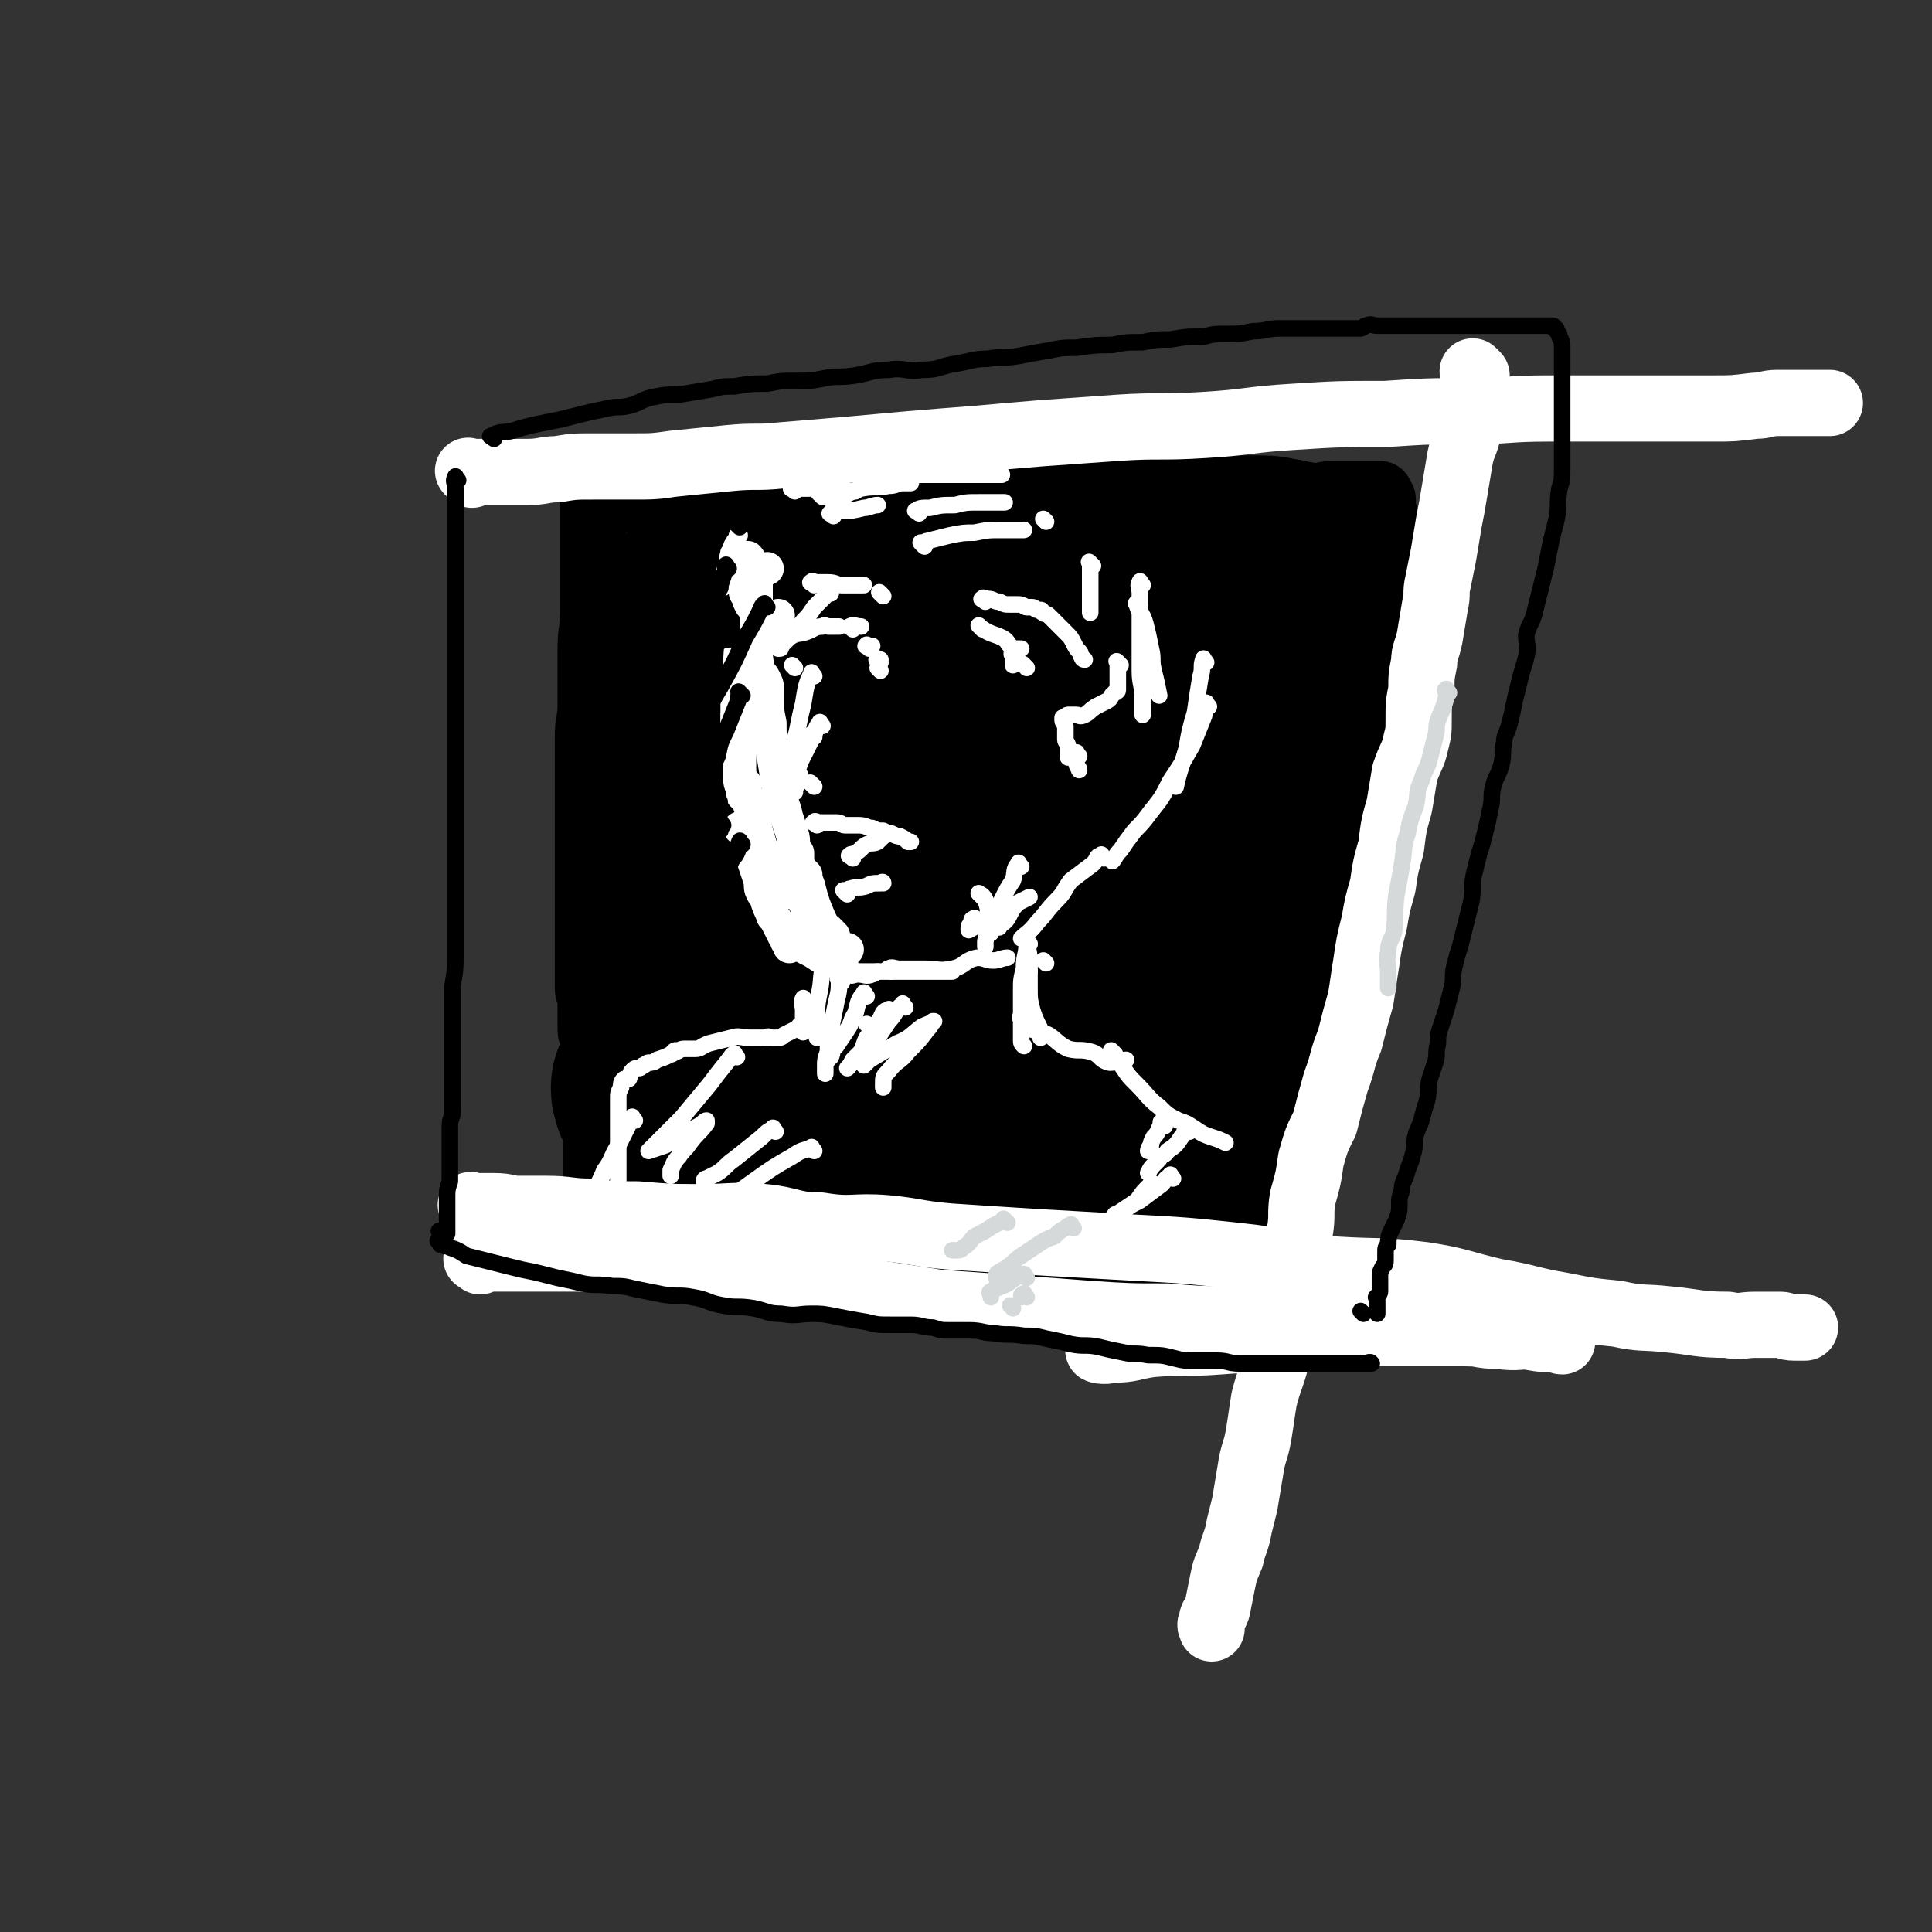 <svg viewBox='0 0 700 700' version='1.1' xmlns='http://www.w3.org/2000/svg' xmlns:xlink='http://www.w3.org/1999/xlink'><rect x="0" y="0" width="700" height="700" fill="#333333" stroke="none"/><g fill='none' stroke='rgb(0,0,0)' stroke-width='24' stroke-linecap='round' stroke-linejoin='round'><path d='M216,181c-1,-1 -1,-2 -1,-1 -1,0 0,1 0,2 0,20 0,20 0,40 0,6 -1,6 -1,13 0,4 0,4 0,8 0,6 0,6 0,13 0,5 -1,5 -1,11 0,3 0,3 0,6 0,5 0,5 0,9 0,3 0,3 0,7 0,3 0,3 0,7 0,3 0,3 0,7 0,3 0,3 0,6 0,4 0,4 0,8 0,2 0,2 0,5 0,2 0,2 0,4 0,3 0,3 0,5 0,2 0,2 0,4 0,2 0,2 0,4 0,2 0,2 0,3 0,2 0,2 0,4 0,2 0,2 0,5 0,2 0,2 0,4 0,1 0,2 0,3 0,2 1,2 1,4 0,3 0,3 0,6 0,2 0,2 0,5 0,2 1,2 1,4 0,4 0,4 0,8 0,2 0,2 0,4 0,3 0,3 0,5 0,2 0,2 0,4 0,2 0,2 0,4 0,2 1,2 1,4 0,2 0,2 0,4 0,2 0,2 0,4 0,2 0,2 0,4 0,3 0,3 0,5 0,2 0,2 0,5 0,2 0,2 0,4 0,2 0,2 0,5 0,2 0,2 0,3 0,1 0,1 0,2 0,2 0,2 0,3 0,0 0,0 0,1 0,0 0,0 0,0 '/><path d='M225,181c-1,-1 -1,-1 -1,-1 -1,-1 0,0 0,0 1,0 1,0 2,0 3,0 3,0 5,0 4,0 4,0 7,0 5,0 5,0 10,0 4,0 4,0 7,0 5,0 5,0 9,0 4,0 4,-1 9,-1 4,0 4,0 9,0 4,0 4,0 9,0 4,0 4,0 9,0 4,0 3,-1 7,-1 4,0 4,0 7,0 3,0 3,0 7,0 2,0 2,0 4,0 2,0 2,0 3,0 2,0 2,0 4,0 2,0 2,0 4,0 3,0 3,0 6,0 4,0 4,0 7,0 5,0 5,0 10,0 5,0 5,0 10,0 4,0 4,1 9,1 4,1 4,1 8,1 5,0 5,-1 9,0 5,1 5,1 10,2 3,1 3,1 6,1 4,1 4,1 7,1 3,0 3,0 7,0 2,0 2,0 4,0 3,0 3,0 5,0 2,0 2,0 5,0 3,0 3,-1 6,-1 4,-1 4,-1 7,-1 3,0 3,0 6,0 3,0 3,0 6,-1 3,0 3,-1 6,-1 3,0 3,0 6,0 3,0 3,-1 7,-1 2,0 2,0 4,0 3,0 3,0 6,0 0,0 0,0 1,0 1,0 1,0 2,0 1,0 1,0 2,0 1,0 1,0 1,0 1,0 1,0 1,0 0,0 0,1 0,1 0,1 1,0 1,1 0,2 0,2 0,3 0,2 1,2 1,4 1,2 0,2 0,5 0,3 0,3 0,7 0,5 -1,5 -1,9 0,4 0,4 0,7 0,5 -1,5 -1,11 -1,3 0,3 0,6 0,4 -1,4 -1,8 -1,5 0,5 -1,9 -1,5 -1,5 -2,10 -1,4 -1,4 -1,8 -1,4 -1,4 -1,8 0,4 -1,4 -1,8 -1,5 0,5 -1,10 -1,4 -1,4 -2,8 -1,4 -1,4 -2,8 -1,5 -1,5 -2,9 -1,5 -1,5 -2,10 -1,5 -2,5 -3,9 -1,5 0,5 -1,9 -1,4 -1,4 -2,7 -1,3 -1,3 -1,6 0,4 -1,4 -1,7 -1,3 -1,3 -1,6 -1,5 0,5 -1,9 -1,4 -1,4 -2,9 -1,4 -1,4 -2,9 -1,5 -1,5 -2,9 -1,5 -1,5 -1,9 -1,4 0,4 -1,8 -1,5 -1,5 -2,10 -1,4 -1,4 -1,8 0,4 0,4 -1,8 0,3 -1,3 -1,7 0,1 0,2 0,3 0,2 0,2 0,4 0,1 0,1 0,2 0,1 0,1 0,1 '/><path d='M229,445c-1,-1 -1,-1 -1,-1 -1,-1 0,0 0,0 0,0 0,0 0,0 1,0 1,0 1,0 2,0 2,1 3,1 3,1 3,1 6,2 4,1 4,0 8,1 7,1 7,1 13,2 7,1 7,1 14,2 8,1 8,1 16,2 8,1 8,1 16,1 6,0 6,0 12,0 7,0 7,0 13,0 6,0 6,1 12,1 6,0 6,0 11,0 7,0 7,0 13,0 6,0 6,0 12,0 6,0 6,0 12,0 5,0 5,1 10,1 5,1 5,1 9,1 5,1 5,1 9,1 4,0 4,0 9,0 4,0 4,0 8,1 4,1 4,2 8,2 3,1 3,0 6,0 4,1 4,1 8,2 3,1 3,2 6,2 2,1 2,0 3,0 1,0 1,1 2,1 1,0 1,0 1,0 '/></g>
<g fill='none' stroke='rgb(45,99,175)' stroke-width='24' stroke-linecap='round' stroke-linejoin='round'><path d='M369,224c-1,-1 -1,-1 -1,-1 -1,-1 0,0 0,0 -3,4 -4,4 -8,8 -8,7 -8,7 -15,14 -11,11 -11,11 -21,22 -11,12 -12,11 -22,23 -9,9 -9,9 -17,20 -5,7 -5,7 -10,15 -2,2 -2,3 -3,5 0,0 0,0 0,0 7,-2 8,-1 14,-5 12,-6 11,-7 22,-15 12,-9 12,-9 25,-17 13,-9 13,-9 26,-18 8,-6 8,-7 17,-13 6,-5 6,-5 13,-10 0,0 1,-1 1,-1 0,0 -1,1 -2,2 -7,6 -7,6 -13,12 -8,7 -8,7 -17,14 -11,9 -11,9 -22,18 -8,7 -8,7 -15,14 -4,4 -4,5 -7,8 -1,1 0,0 0,0 3,0 4,0 7,0 4,-1 4,-1 8,-2 6,-1 6,-1 11,-2 '/></g>
<g fill='none' stroke='rgb(45,99,175)' stroke-width='80' stroke-linecap='round' stroke-linejoin='round'><path d='M299,230c-1,-1 -1,-2 -1,-1 -3,5 -2,6 -5,12 -6,12 -6,12 -12,24 -6,9 -6,9 -11,18 -4,10 -4,10 -8,19 -2,5 -2,5 -3,10 -1,3 -2,4 -1,7 1,2 1,2 3,3 5,2 6,2 12,1 11,-2 11,-3 21,-7 13,-4 13,-5 25,-11 11,-6 12,-6 23,-12 10,-7 10,-8 20,-15 4,-3 5,-2 9,-5 0,0 1,-1 1,-1 -6,2 -7,2 -13,5 -6,4 -6,5 -12,8 -7,4 -8,4 -15,7 -4,2 -4,2 -9,4 -1,0 -2,0 -3,0 0,0 1,0 1,0 '/></g>
<g fill='none' stroke='rgb(0,0,0)' stroke-width='80' stroke-linecap='round' stroke-linejoin='round'><path d='M281,210c-1,-1 -1,-2 -1,-1 -1,0 0,1 0,2 0,5 -1,5 -1,9 0,6 0,6 0,11 1,6 0,6 1,11 1,6 1,6 3,11 2,4 2,5 4,9 2,3 3,2 5,4 2,2 2,2 3,2 1,1 1,1 2,1 0,0 0,0 0,0 0,-1 0,-1 -1,-1 -3,-2 -3,-2 -6,-3 -3,-2 -3,-2 -5,-4 -3,-3 -3,-3 -6,-6 -1,-1 -2,0 -3,-1 -2,-1 -1,-2 -2,-3 -1,-1 -1,0 -1,0 -1,0 -1,0 -1,0 -1,0 -1,0 -1,0 -1,0 -1,0 -1,0 0,0 -1,0 -1,0 -2,2 -2,2 -4,4 -3,4 -3,4 -4,8 -3,6 -4,6 -5,12 -2,7 -1,7 -2,14 -1,6 -2,6 -2,13 -1,9 0,9 0,18 0,6 -1,7 0,13 1,7 1,7 2,13 1,6 1,6 2,12 1,3 1,3 1,6 1,3 0,3 1,5 0,1 1,1 1,2 1,1 1,1 1,2 0,1 0,1 0,1 0,0 1,0 1,0 2,0 2,1 3,1 2,0 3,0 5,0 3,0 3,1 6,1 4,1 4,0 8,0 5,0 5,0 11,-1 7,-1 7,-1 14,-2 9,-2 9,-2 18,-4 10,-3 10,-4 20,-7 7,-2 7,-2 14,-4 7,-2 7,-3 14,-5 6,-2 6,-2 12,-3 3,-1 3,-1 7,-2 2,-1 2,-1 5,-2 0,-1 1,-1 1,-1 0,0 0,0 0,0 0,0 0,0 0,0 -3,2 -3,2 -6,4 -5,3 -5,4 -10,7 -6,4 -7,3 -13,8 -4,4 -3,5 -8,9 -3,3 -4,2 -8,5 0,1 1,1 1,1 0,0 0,0 0,0 3,-3 3,-3 6,-6 6,-7 6,-7 11,-14 5,-8 5,-8 10,-16 5,-11 6,-11 10,-22 3,-9 3,-9 4,-19 2,-10 1,-10 2,-20 1,-8 2,-8 2,-15 0,-6 -1,-7 0,-13 0,-4 0,-4 2,-8 2,-4 2,-4 4,-7 2,-3 3,-3 5,-5 2,-2 1,-2 3,-3 1,-1 1,0 2,0 1,0 1,0 2,1 2,2 2,2 3,5 2,6 1,6 1,13 1,6 0,6 0,12 0,8 -1,8 -1,15 -1,8 -1,8 -1,15 -1,7 -1,7 -1,15 0,7 -1,7 -1,14 0,7 0,7 0,13 0,6 0,6 0,12 0,5 0,5 0,9 0,2 0,2 0,3 0,0 0,0 0,0 1,-1 1,-1 1,-2 3,-6 3,-6 6,-11 4,-8 4,-8 8,-17 4,-8 3,-8 7,-16 3,-8 4,-8 7,-15 2,-5 2,-5 4,-10 2,-6 2,-6 3,-12 1,-5 1,-5 2,-9 1,-3 1,-3 1,-7 0,-1 0,-1 0,-3 0,-1 1,-1 1,-2 0,0 0,0 0,0 0,0 0,0 0,0 0,4 0,4 0,9 -1,7 0,7 -2,15 -2,8 -3,8 -6,16 -4,9 -3,9 -7,18 -5,10 -5,10 -10,19 -3,7 -3,7 -7,14 -5,9 -4,9 -9,17 -3,4 -3,4 -7,8 -2,3 -2,3 -5,5 0,1 0,1 -1,1 -1,0 -2,1 -2,0 -2,-3 -3,-4 -4,-8 -2,-8 -1,-8 -2,-16 -1,-10 0,-10 -1,-20 -1,-9 0,-9 -2,-19 -2,-8 -2,-8 -4,-17 -3,-7 -2,-8 -6,-15 -3,-5 -4,-5 -8,-9 -5,-6 -4,-7 -10,-12 -5,-5 -5,-4 -11,-7 -7,-3 -7,-4 -14,-6 -6,-2 -6,-2 -13,-3 -8,-2 -8,-2 -16,-4 -8,-2 -8,-1 -15,-3 -5,-1 -5,-2 -10,-3 -5,-1 -5,-1 -10,-2 -2,-1 -3,-1 -5,-2 -1,-1 -1,-1 -1,-2 0,-1 0,-1 0,-2 0,-1 0,-1 1,-1 4,-2 4,-2 7,-3 8,-2 8,-2 15,-2 9,-1 9,-1 17,0 12,1 12,2 23,4 10,1 10,0 20,1 9,1 9,2 18,2 10,1 10,0 21,0 8,0 8,0 17,-1 8,-1 8,-1 15,-3 5,-1 5,-1 11,-3 2,0 3,0 5,-1 2,-1 2,-1 2,-2 0,-1 0,-1 0,-1 -1,-1 -1,-1 -3,-2 -4,-1 -4,-1 -8,-2 -8,-1 -8,-1 -16,-1 -7,0 -7,0 -14,0 -12,0 -12,1 -23,1 -11,1 -11,1 -23,1 -9,1 -9,1 -18,1 -8,0 -8,0 -17,0 -6,0 -6,0 -12,0 -3,0 -3,0 -7,0 -2,0 -2,-1 -4,0 -1,0 -2,1 -2,2 0,2 0,3 2,4 3,3 4,3 8,4 6,2 6,2 13,2 7,0 7,0 15,0 9,0 9,0 18,-1 8,0 8,-1 17,-1 6,0 6,-1 11,0 3,0 4,1 6,2 1,1 0,1 0,2 -2,3 -2,4 -4,6 -5,5 -5,5 -11,9 -7,4 -7,4 -14,8 -9,4 -9,4 -17,8 -7,4 -7,4 -13,7 -7,4 -8,4 -14,9 -6,5 -6,5 -12,11 -5,6 -5,6 -10,13 -4,6 -4,7 -6,14 -3,6 -2,6 -4,13 -2,7 -3,7 -5,15 -1,5 0,6 0,11 0,7 0,7 0,14 0,4 0,4 0,8 0,3 -1,4 0,7 0,2 1,2 2,3 1,2 2,2 3,2 3,1 3,1 6,2 5,1 5,1 9,2 4,1 4,0 9,1 7,1 7,1 15,2 6,1 6,1 12,1 6,1 6,1 12,1 6,1 6,0 13,1 5,1 4,1 9,2 6,1 6,0 11,1 3,1 3,2 7,2 2,1 2,0 4,0 2,0 2,0 4,0 1,0 2,0 2,0 -3,0 -5,1 -9,0 -7,-1 -7,-2 -14,-3 -9,-2 -9,-2 -18,-4 -9,-2 -9,-2 -19,-4 -11,-2 -11,-2 -21,-3 -9,-1 -9,0 -18,0 -9,0 -9,0 -19,0 -6,0 -6,0 -12,0 -4,0 -4,0 -8,1 -3,1 -3,1 -6,2 -2,1 -2,1 -5,2 -1,1 -1,2 -2,2 -1,0 -2,0 -2,0 -1,0 0,1 0,2 0,0 1,0 1,0 1,1 1,2 2,3 3,2 4,2 7,4 4,1 4,1 8,2 5,2 5,3 10,4 5,2 5,2 9,3 6,2 6,1 11,3 6,1 6,1 11,1 5,1 5,1 10,1 5,1 5,1 11,2 5,1 5,1 10,2 6,2 6,2 12,2 6,1 6,0 13,0 4,0 4,0 9,1 6,1 6,2 12,2 5,1 5,-1 10,0 5,1 5,2 10,4 3,0 4,-1 7,0 3,1 3,1 6,2 2,1 2,2 3,2 2,1 2,0 3,0 1,0 1,0 2,0 1,0 1,0 2,0 2,0 2,0 3,0 2,0 2,0 3,-1 2,-1 2,-1 3,-2 2,-1 2,-1 3,-3 2,-3 3,-3 3,-6 2,-4 1,-4 1,-9 0,-6 1,-6 1,-13 0,-8 0,-8 0,-17 0,-10 0,-10 0,-20 0,-10 1,-11 0,-21 -1,-10 -1,-10 -2,-20 -1,-7 -1,-7 -2,-14 -1,-6 -1,-6 -2,-12 -1,-7 -2,-6 -2,-13 -1,-5 0,-6 0,-11 0,-7 0,-7 0,-14 0,-5 0,-5 0,-11 0,-5 0,-5 0,-10 0,-3 0,-3 0,-5 0,-2 0,-2 0,-4 0,-1 0,-2 -1,-2 -1,-1 -1,0 -2,0 -2,0 -2,-1 -4,-1 -5,-1 -5,-1 -10,-1 -5,-1 -5,-1 -11,-1 -8,0 -8,0 -17,0 -8,0 -8,0 -16,0 -9,0 -9,0 -18,0 -9,0 -9,0 -19,0 -6,0 -6,0 -12,0 -7,0 -7,0 -13,0 -4,0 -4,0 -9,0 -3,0 -3,0 -7,0 -3,0 -3,0 -7,0 -2,0 -2,0 -5,0 -3,0 -3,0 -6,0 -2,0 -2,0 -4,0 -2,0 -2,0 -4,0 -1,0 -1,0 -2,0 -1,0 -1,-1 -2,-1 -1,-1 -1,-1 -1,-1 0,-1 0,-1 0,-1 0,-1 0,-1 0,-1 1,-2 1,-2 2,-3 2,-1 2,0 3,-1 3,-2 3,-2 6,-3 5,-2 5,-2 10,-3 6,-1 7,-1 13,-1 8,-1 8,-1 16,-1 8,0 8,-1 16,-1 8,0 8,0 17,0 8,0 8,0 17,0 7,0 7,0 14,0 8,0 8,-1 17,-1 7,0 7,0 15,0 6,0 6,0 13,0 5,0 5,0 11,0 4,0 4,0 8,0 4,0 4,0 8,0 3,0 3,0 6,0 3,0 3,0 7,0 4,0 4,1 7,1 3,1 3,1 5,1 1,1 1,0 2,1 1,0 2,1 2,2 -1,1 -1,1 -2,3 -2,3 -2,3 -4,6 -2,4 -3,4 -6,8 -3,3 -3,4 -6,7 -3,5 -4,4 -7,8 -4,6 -4,6 -9,11 -4,6 -4,6 -9,11 -4,6 -4,6 -9,11 -4,5 -4,5 -9,10 -5,5 -5,5 -10,10 -5,4 -5,4 -10,8 -4,3 -4,3 -8,6 -4,2 -4,2 -8,4 -5,2 -5,2 -9,4 -4,1 -4,1 -8,1 -2,1 -3,1 -5,1 -2,0 -2,0 -4,0 0,0 0,0 0,0 -1,0 0,0 0,-1 0,-2 0,-2 0,-3 0,-2 1,-3 0,-3 -1,-1 -1,-1 -2,0 -4,2 -4,2 -7,4 -4,4 -4,4 -8,7 -4,2 -4,2 -7,4 -2,1 -2,2 -4,2 0,0 1,0 1,0 2,-1 2,-1 5,-2 6,-3 6,-2 12,-5 7,-3 7,-4 13,-7 5,-2 5,-2 10,-4 2,0 2,1 3,1 0,0 0,0 0,0 -2,2 -2,3 -5,5 -2,1 -2,1 -4,2 -1,1 -1,0 -1,0 -1,0 0,0 0,0 0,0 0,0 0,0 '/><path d='M306,335c-1,-1 -1,-1 -1,-1 -1,-1 0,0 0,0 0,1 0,1 0,2 1,1 1,1 2,1 3,1 3,0 6,0 3,0 3,0 6,0 2,0 2,0 4,0 2,0 2,0 3,0 1,0 1,0 1,0 0,0 0,1 0,1 0,0 0,0 0,0 '/></g>
<g fill='none' stroke='rgb(0,0,0)' stroke-width='12' stroke-linecap='round' stroke-linejoin='round'><path d='M265,249c-1,-1 -2,-2 -1,-1 0,2 1,3 1,7 1,4 1,5 1,9 1,5 1,5 1,10 0,5 0,5 0,9 0,4 1,3 1,7 0,1 0,1 0,2 0,0 0,0 0,0 '/><path d='M273,263c-1,-1 -1,-2 -1,-1 -1,1 0,2 0,5 0,3 1,3 1,6 0,4 0,4 0,8 0,2 0,2 1,5 0,2 0,2 1,4 0,1 1,1 2,2 '/><path d='M268,242c-1,-1 -1,-2 -1,-1 -1,1 0,2 0,4 1,5 1,5 2,10 1,5 1,5 1,10 1,6 1,8 2,13 '/></g>
<g fill='none' stroke='rgb(255,255,255)' stroke-width='12' stroke-linecap='round' stroke-linejoin='round'><path d='M266,242c-1,-1 -2,-2 -1,-1 0,1 1,2 1,5 1,4 0,4 1,8 1,5 1,5 1,11 1,4 0,4 0,9 0,4 0,4 0,8 0,3 1,2 1,5 0,0 0,1 0,1 0,-1 0,-1 0,-1 '/><path d='M269,301c-1,-1 -1,-1 -1,-1 '/><path d='M272,268c-1,-1 -1,-1 -1,-1 '/><path d='M273,306c-1,-1 -2,-2 -1,-1 0,2 0,3 1,7 1,3 1,3 2,6 1,3 0,3 1,5 1,2 1,1 2,2 0,0 0,0 0,0 0,0 0,0 0,0 0,0 0,0 0,0 0,1 0,1 0,2 1,3 1,2 2,5 1,1 1,1 2,3 1,2 1,2 2,4 1,1 1,1 1,2 1,1 1,1 1,2 0,0 0,0 0,0 0,-1 0,-1 0,-2 0,-2 0,-2 0,-4 0,0 0,0 0,0 0,-1 0,0 0,0 0,0 0,0 0,0 0,0 0,0 0,0 1,1 1,1 2,1 2,2 2,2 5,3 1,1 2,1 4,1 2,0 2,0 5,1 2,0 1,1 3,1 1,0 1,0 2,0 '/><path d='M290,322c-1,-1 -1,-2 -1,-1 -1,0 0,0 0,1 2,4 2,4 4,8 2,2 1,2 3,4 2,2 2,2 4,3 1,1 1,1 2,2 0,1 0,1 0,1 '/><path d='M292,317c-1,-1 -2,-2 -1,-1 0,1 1,2 2,5 1,4 1,4 2,7 2,5 2,5 4,9 2,3 1,3 3,6 1,3 2,3 3,5 '/><path d='M270,284c-1,-1 -2,-2 -1,-1 0,2 1,3 2,7 2,6 2,6 3,11 2,7 2,7 5,13 2,5 3,6 4,10 '/><path d='M268,274c-1,-1 -1,-1 -1,-1 -1,-1 0,0 0,0 0,-2 0,-2 0,-5 0,-1 0,-1 0,-2 0,-2 0,-2 0,-4 0,-2 0,-2 0,-3 0,-2 0,-2 0,-3 0,-1 0,-1 0,-2 0,-2 0,-2 0,-3 0,-1 0,-1 0,-2 0,-2 -1,-3 0,-5 1,-3 1,-3 3,-5 2,-3 3,-3 5,-5 2,-3 2,-3 3,-5 2,-2 2,-2 3,-4 1,-1 1,-1 1,-2 '/><path d='M275,223c-1,-1 -1,-1 -1,-1 -1,-1 0,0 0,0 0,0 0,0 0,0 0,0 0,-1 0,-1 -1,-1 -1,-1 -2,-2 -1,-2 -1,-2 -1,-4 -1,0 -1,0 -1,-1 0,-1 0,-2 0,-3 0,-1 0,-1 1,-2 1,-1 1,-1 2,-1 2,-1 2,0 3,-1 1,0 1,-1 2,-1 '/><path d='M268,203c-1,-1 -2,-1 -1,-1 0,-1 1,0 2,0 1,0 1,0 2,0 0,0 0,0 0,0 0,0 0,0 0,0 1,1 0,1 1,2 0,1 1,0 1,1 1,1 0,1 0,2 0,1 1,1 1,2 0,2 0,2 0,4 0,3 0,3 0,5 0,4 0,4 0,8 0,4 0,4 0,8 0,4 0,5 1,9 1,2 1,1 2,3 1,2 1,2 1,3 0,2 0,2 0,4 0,4 0,4 1,9 0,5 0,5 1,11 1,6 1,6 2,13 1,5 2,5 3,10 1,3 1,3 2,6 1,3 0,4 1,6 0,1 1,1 1,1 0,0 0,0 0,0 0,2 0,2 0,4 0,3 0,3 0,6 0,2 0,2 0,4 '/></g>
<g fill='none' stroke='rgb(255,255,255)' stroke-width='6' stroke-linecap='round' stroke-linejoin='round'><path d='M277,320c-1,-1 -2,-2 -1,-1 0,1 1,2 2,4 2,4 1,4 2,8 1,3 1,3 3,6 2,4 2,4 5,7 3,3 3,2 6,4 3,2 3,2 7,3 3,1 3,2 6,2 2,1 2,0 4,0 2,0 3,1 5,0 1,0 1,-1 2,-1 '/><path d='M305,352c-1,-1 -1,-1 -1,-1 -1,-1 0,0 0,0 1,0 1,0 2,0 3,0 3,1 6,1 5,0 5,0 9,0 4,0 4,0 9,0 3,0 3,0 7,0 4,0 5,0 8,0 '/><path d='M323,352c-1,-1 -2,-1 -1,-1 1,-1 2,0 4,0 4,0 4,0 9,0 5,0 5,1 10,0 5,-1 4,-3 9,-4 3,0 3,1 6,1 2,0 3,-1 5,-1 '/><path d='M359,338c-1,-1 -2,-1 -1,-1 1,-1 3,-1 4,-1 '/><path d='M370,314c-1,-1 -1,-2 -1,-1 -2,2 -1,3 -2,6 -2,3 -2,3 -4,7 -2,4 -2,4 -3,8 -2,3 -2,3 -3,7 0,1 0,1 0,2 '/><path d='M354,334c-1,-1 -1,-2 -1,-1 -1,0 -1,0 -1,1 0,1 -1,1 -1,2 0,0 0,1 0,1 2,-1 3,-2 5,-3 4,-2 4,-1 7,-3 3,-2 3,-2 6,-4 2,-1 2,-1 4,-2 0,0 0,0 0,0 -2,1 -2,1 -4,2 -2,2 -2,2 -3,4 -1,2 -1,2 -2,3 -1,1 -1,0 -1,0 '/><path d='M301,215c-1,-1 -1,-1 -1,-1 -1,-1 0,0 0,0 0,0 0,0 0,0 0,1 0,1 -1,2 -2,2 -2,2 -4,4 -2,3 -2,3 -4,5 -2,3 -3,2 -5,5 -2,2 -1,2 -3,4 0,1 -1,1 -1,1 0,0 0,0 0,0 1,0 1,0 1,-1 2,-2 2,-2 3,-3 3,-2 3,-1 6,-2 3,-1 3,-2 6,-2 1,-1 1,0 2,0 1,0 1,0 2,0 1,0 1,0 2,0 '/><path d='M295,212c-1,-1 -2,-1 -1,-1 0,-1 1,0 2,0 2,0 2,0 4,0 3,0 3,1 5,1 3,0 3,0 5,0 2,0 2,0 3,0 '/><path d='M320,216c-1,-1 -1,-1 -1,-1 -1,-1 0,0 0,0 '/><path d='M315,235c-1,-1 -2,-1 -1,-1 0,-1 0,0 1,0 1,0 1,0 1,0 '/><path d='M319,240c-1,-1 -2,-1 -1,-1 0,-1 0,0 1,0 '/><path d='M319,243c-1,-1 -1,-1 -1,-1 '/><path d='M309,228c-1,-1 -2,-1 -1,-1 1,-1 2,0 4,0 '/><path d='M357,218c-1,-1 -2,-1 -1,-1 0,-1 1,0 2,0 2,0 2,1 4,1 2,1 2,1 4,1 2,0 2,0 3,0 2,0 2,1 3,1 1,0 1,0 2,0 1,0 1,1 2,1 1,0 1,0 1,0 1,0 0,1 1,1 1,1 1,0 2,1 2,2 2,2 3,3 2,2 2,2 3,3 2,2 2,2 3,4 1,2 1,2 2,3 1,1 0,1 1,2 0,1 1,1 1,1 '/><path d='M356,228c-1,-1 -2,-2 -1,-1 0,0 1,1 3,2 2,1 3,1 5,2 2,1 2,2 3,3 1,1 1,1 2,1 1,0 1,0 2,0 '/><path d='M372,242c-1,-1 -1,-1 -1,-1 -1,-1 0,0 0,0 '/><path d='M368,238c-1,-1 -1,-1 -1,-1 -1,-1 0,0 0,0 0,0 0,0 0,0 0,0 0,-1 0,0 -1,0 0,0 0,1 0,1 0,1 0,2 0,1 0,1 0,1 '/><path d='M296,299c-1,-1 -2,-1 -1,-1 0,-1 1,0 2,0 0,0 0,0 1,0 2,0 2,0 5,0 2,0 2,1 3,1 1,0 1,0 1,0 2,0 2,0 4,0 3,0 3,1 5,1 2,1 2,1 4,1 2,1 2,1 3,1 2,1 2,1 3,1 2,1 2,1 3,2 1,0 1,0 1,0 '/><path d='M320,303c-1,-1 -1,-1 -1,-1 '/><path d='M295,245c-1,-1 -1,-2 -1,-1 -2,4 -2,5 -3,11 -1,4 -1,4 -2,9 -1,5 -2,5 -3,10 -2,5 -2,6 -3,10 '/><path d='M298,263c-1,-1 -1,-2 -1,-1 -2,2 -1,3 -3,6 -2,4 -2,4 -4,8 -1,3 -1,3 -2,7 -1,1 -1,1 -1,2 0,1 0,1 0,2 '/><path d='M290,281c-1,-1 -1,-2 -1,-1 -1,1 0,2 0,4 0,1 -1,0 -1,1 0,1 0,1 0,2 '/><path d='M262,213c-1,-1 -2,-1 -1,-1 0,-2 1,-2 1,-3 1,-2 0,-2 1,-4 1,-2 1,-2 1,-5 1,-1 1,-1 1,-2 0,-1 1,-1 1,-2 1,-1 1,-2 1,-2 1,-1 1,0 1,0 '/><path d='M276,171c-1,-1 -2,-1 -1,-1 1,-1 2,0 4,0 2,0 2,0 3,0 1,0 2,0 2,0 '/><path d='M288,178c-1,-1 -2,-1 -1,-1 0,-1 0,0 1,0 2,0 2,0 5,0 2,0 2,-1 4,-1 3,0 4,0 6,0 '/><path d='M298,180c-1,-1 -1,-1 -1,-1 -1,-1 0,0 0,0 1,0 1,0 2,0 2,0 2,-1 4,-1 2,0 2,0 4,0 1,0 1,0 2,0 1,0 1,0 1,0 '/><path d='M302,187c-1,-1 -2,-1 -1,-1 1,-1 2,-1 5,-1 3,0 3,0 7,-1 2,0 3,-1 5,-1 '/><path d='M301,181c-1,-1 -2,-1 -1,-1 1,-1 2,0 4,0 4,-1 4,-2 8,-3 5,-1 5,0 10,-1 3,0 3,-1 5,-1 2,0 3,0 3,0 0,0 -1,0 -1,0 '/><path d='M317,175c-1,-1 -2,-1 -1,-1 2,-1 3,-1 6,-1 6,0 6,-1 12,-1 7,0 7,0 14,0 8,0 9,0 15,0 '/><path d='M333,186c-1,-1 -2,-1 -1,-1 1,-1 2,-1 5,-1 4,-1 4,-1 9,-1 4,-1 4,-1 9,-1 4,0 5,0 9,0 '/><path d='M335,198c-1,-1 -1,-1 -1,-1 -1,-1 0,0 0,0 1,0 1,-1 2,-1 4,-1 4,-1 8,-2 5,-1 5,-1 9,-1 5,-1 5,-1 10,-1 4,0 4,0 7,0 1,0 1,0 1,0 '/><path d='M379,189c-1,-1 -1,-1 -1,-1 '/><path d='M356,325c-1,-1 -2,-2 -1,-1 0,0 1,0 2,2 1,3 1,3 1,6 1,1 1,2 1,3 0,2 0,2 0,3 '/><path d='M396,205c-1,-1 -1,-1 -1,-1 -1,-1 0,0 0,0 0,0 0,0 0,0 0,1 0,1 0,2 0,3 0,3 0,6 0,2 0,2 0,5 0,3 0,3 0,5 '/><path d='M406,241c-1,-1 -1,-1 -1,-1 -1,-1 0,0 0,0 0,1 0,2 0,3 0,3 0,3 0,5 0,1 0,1 0,2 0,0 0,0 0,0 0,1 -1,0 -1,1 -2,1 -1,2 -3,3 -2,1 -2,1 -4,2 -3,2 -2,2 -4,3 -2,1 -2,0 -3,0 -2,0 -2,0 -3,0 -1,0 0,1 -1,1 0,0 -1,0 -1,0 0,0 0,1 0,1 0,1 1,1 1,2 0,2 0,2 0,5 0,1 1,1 1,3 0,2 0,2 0,3 0,0 0,1 0,0 0,0 0,0 0,0 '/><path d='M391,274c-1,-1 -1,-2 -1,-1 -1,0 0,1 0,3 0,2 1,2 1,3 0,0 0,0 0,0 '/><path d='M414,212c-1,-1 -1,-2 -1,-1 -1,1 0,2 0,4 0,4 0,4 0,9 0,3 0,3 0,7 0,6 0,6 0,12 0,5 1,5 1,10 0,3 0,4 0,6 '/><path d='M413,220c-1,-1 -2,-2 -1,-1 0,2 2,3 3,7 1,4 1,4 2,9 1,4 0,4 1,8 1,4 1,4 2,9 0,0 0,0 0,0 '/><path d='M437,240c-1,-1 -1,-2 -1,-1 -1,2 0,3 -1,6 -1,6 -1,6 -2,13 -2,7 -2,7 -3,13 -2,7 -3,9 -4,14 '/><path d='M438,256c-1,-1 -1,-2 -1,-1 -1,1 0,3 -1,5 -2,5 -2,5 -4,10 -4,7 -4,7 -8,13 -3,6 -3,6 -7,11 -3,4 -3,4 -6,7 -3,4 -3,4 -5,7 -2,2 -2,3 -3,4 '/><path d='M400,311c-1,-1 -1,-2 -1,-1 -2,0 -1,1 -3,3 -4,3 -4,3 -8,6 -3,4 -2,4 -5,7 -4,4 -4,5 -7,8 -3,4 -4,4 -6,6 '/><path d='M379,349c-1,-1 -1,-1 -1,-1 '/><path d='M373,342c-1,-1 -1,-2 -1,-1 -1,0 0,0 0,1 0,4 -1,4 -1,9 -1,4 -1,4 -1,8 0,5 0,5 0,9 0,4 0,4 0,8 0,0 0,0 0,1 0,1 0,1 1,2 0,0 0,0 0,0 '/><path d='M373,342c-1,-1 -1,-2 -1,-1 -1,0 0,0 0,1 1,4 1,4 1,8 0,4 0,4 0,8 0,4 0,4 1,8 1,3 1,3 2,5 1,2 1,2 1,3 0,1 0,1 0,2 '/><path d='M305,356c-1,-1 -1,-1 -1,-1 -1,-1 0,0 0,0 0,4 0,4 -1,8 -1,5 -1,5 -2,10 -1,4 -1,4 -1,8 -1,3 -1,3 -1,5 0,2 0,2 0,3 '/><path d='M292,363c-1,-1 -1,-2 -1,-1 -1,1 0,2 0,4 0,1 0,1 0,3 0,2 0,2 0,4 0,0 0,1 0,1 '/><path d='M300,351c-1,-1 -1,-2 -1,-1 -2,3 -1,4 -2,9 -1,5 -1,5 -1,9 0,2 0,2 0,3 0,2 0,2 0,3 0,1 0,1 0,2 '/><path d='M314,361c-1,-1 -1,-2 -1,-1 -2,2 -2,3 -3,7 -2,3 -1,3 -3,6 -2,3 -2,3 -4,6 -2,1 -1,2 -2,4 -1,0 -1,1 -1,1 '/><path d='M323,367c-1,-1 -1,-2 -1,-1 -2,0 -2,1 -3,3 -2,3 -2,3 -5,7 -1,2 -1,3 -2,5 -2,2 -2,2 -3,3 -1,2 -1,2 -2,3 '/><path d='M328,365c-1,-1 -1,-2 -1,-1 -3,2 -2,3 -5,6 -2,3 -2,3 -4,6 -3,4 -2,5 -5,9 0,1 0,1 0,1 1,-1 1,-1 2,-2 5,-3 5,-3 10,-6 5,-2 5,-3 9,-6 2,-1 3,-1 4,-2 1,0 0,0 0,0 -1,2 -1,2 -2,3 -3,4 -3,4 -7,8 -3,4 -4,3 -7,7 -2,2 -2,2 -2,5 0,0 0,0 0,1 '/><path d='M315,372c-1,-1 -1,-1 -1,-1 '/><path d='M307,324c-1,-1 -1,-1 -1,-1 -1,-1 0,0 0,0 1,0 1,-1 2,-1 3,-1 3,0 6,-1 2,-1 2,-1 5,-1 1,-1 1,0 1,0 '/><path d='M309,311c-1,-1 -2,-1 -1,-1 0,-1 1,0 2,-1 2,-1 2,-2 4,-3 2,-1 2,0 4,-1 1,-1 1,-1 2,-2 '/><path d='M295,285c-1,-1 -1,-1 -1,-1 -1,-1 0,0 0,0 '/><path d='M295,267c-1,-1 -1,-1 -1,-1 '/><path d='M288,242c-1,-1 -1,-1 -1,-1 '/><path d='M279,225c-1,-1 -1,-1 -1,-1 '/><path d='M373,352c-1,-1 -1,-2 -1,-1 -1,0 0,1 0,2 0,3 0,3 0,6 0,2 0,2 0,5 0,2 0,2 0,5 0,1 0,2 0,3 '/><path d='M371,370c-1,-1 -2,-2 -1,-1 0,0 0,2 2,3 3,2 4,1 8,3 3,2 3,3 7,5 4,1 4,0 8,1 4,1 3,3 7,4 3,0 4,-1 6,-1 '/><path d='M404,382c-1,-1 -1,-1 -1,-1 -1,-1 0,0 0,0 2,3 2,3 4,6 2,3 2,3 5,6 4,4 4,5 8,8 3,3 3,3 7,5 3,1 3,1 6,3 3,2 3,2 6,3 3,1 3,1 5,2 '/><path d='M291,373c-1,-1 -1,-1 -1,-1 -1,-1 0,0 0,0 -1,1 -1,1 -2,1 -2,1 -2,1 -4,2 -1,1 -1,1 -3,1 -1,0 -2,0 -2,0 -1,0 0,0 0,0 0,0 0,0 0,0 0,0 0,0 0,0 -1,-1 -1,0 -2,0 -3,0 -3,0 -5,0 -4,0 -4,-1 -7,0 -4,1 -4,1 -8,2 -3,1 -3,2 -5,2 -2,0 -2,0 -4,0 -2,0 -2,1 -3,1 0,0 0,0 0,0 0,0 0,-1 -1,0 0,0 0,1 -1,1 -2,1 -2,1 -5,2 -1,1 -2,1 -3,1 -1,0 -1,1 -2,1 -1,1 -1,1 -2,1 -1,0 -1,0 -2,1 -1,1 0,1 -1,2 0,1 0,1 -1,1 -1,0 -1,0 -1,0 -1,1 -1,2 -1,3 -1,2 -1,2 -1,4 0,5 0,5 0,9 0,5 0,5 0,9 0,4 0,4 0,8 0,2 0,2 0,4 '/><path d='M230,406c-1,-1 -1,-2 -1,-1 -1,0 0,1 -1,2 -2,4 -2,4 -4,8 -3,5 -2,5 -5,9 -2,5 -3,6 -5,10 '/><path d='M267,383c-1,-1 -1,-2 -1,-1 -1,0 -1,1 -2,2 -4,5 -4,5 -7,9 -5,6 -5,6 -10,12 -5,5 -5,5 -10,10 -1,1 -1,1 -2,2 0,0 0,0 0,0 3,-1 3,-1 6,-2 6,-3 6,-4 12,-7 2,-1 2,-2 3,-2 0,0 0,1 0,1 -3,4 -3,3 -6,7 -2,3 -2,2 -4,5 -2,2 -2,3 -3,5 0,1 0,1 0,2 0,0 0,0 0,0 '/><path d='M281,410c-1,-1 -1,-2 -1,-1 -2,1 -2,1 -4,3 -5,4 -5,4 -10,8 -3,2 -3,3 -6,5 -2,1 -2,1 -4,2 -1,0 -1,1 -1,1 '/><path d='M263,435c-1,-1 -1,-2 -1,-1 -3,1 -4,2 -6,4 -2,2 -2,2 -3,3 -1,1 -2,1 -3,1 '/><path d='M274,437c-1,-1 -1,-2 -1,-1 -1,0 -1,1 -2,1 -2,2 -2,1 -4,2 -2,1 -2,1 -3,2 -1,1 -1,1 -2,1 '/><path d='M295,417c-1,-1 -1,-2 -1,-1 -4,1 -4,1 -7,3 -7,4 -7,4 -14,9 -7,5 -7,5 -14,10 -8,6 -10,7 -16,11 '/></g>
<g fill='none' stroke='rgb(0,0,0)' stroke-width='6' stroke-linecap='round' stroke-linejoin='round'><path d='M261,213c-1,-1 -1,-2 -1,-1 -1,5 0,6 0,13 0,8 -1,8 -1,17 -1,8 -1,8 -1,16 -1,5 0,5 0,10 0,6 0,6 0,11 0,4 0,4 1,7 1,3 1,4 1,5 1,0 1,-1 0,-1 '/><path d='M278,220c-1,-1 -1,-2 -1,-1 -1,0 -1,1 -2,3 -2,4 -2,4 -5,9 -4,9 -4,9 -9,18 -3,5 -3,5 -5,11 -2,5 -2,5 -3,10 -1,3 -1,3 -2,5 '/><path d='M269,252c-1,-1 -1,-1 -1,-1 -1,-1 0,0 0,0 0,0 0,0 0,0 -1,2 0,2 -1,4 -2,5 -2,5 -4,10 -2,4 -2,4 -3,9 -2,4 -2,4 -4,8 0,3 0,3 0,5 '/><path d='M259,285c-1,-1 -1,-2 -1,-1 -1,0 -2,1 -2,2 -1,4 -1,4 -2,7 -1,3 -1,3 -2,6 -1,1 -1,1 -1,2 -1,1 0,2 0,2 '/><path d='M262,299c-1,-1 -1,-2 -1,-1 -1,0 0,1 0,3 '/><path d='M269,306c-1,-1 -1,-2 -1,-1 -1,1 0,2 -1,4 -1,2 -1,1 -2,3 -1,2 -1,2 -1,5 0,0 0,0 0,0 '/><path d='M255,324c-1,-1 -1,-2 -1,-1 -1,0 -1,1 -1,2 0,2 0,2 -1,3 -1,2 -1,3 -2,5 '/><path d='M264,206c-1,-1 -1,-2 -1,-1 -1,0 0,0 0,1 -1,3 -1,3 -2,6 -1,4 -2,4 -3,9 -1,3 -1,3 -2,6 -1,2 -1,3 -2,5 '/><path d='M251,217c-1,-1 -1,-1 -1,-1 -1,-1 0,-1 0,-1 1,-1 1,-1 2,-3 1,-2 1,-2 2,-4 1,-1 1,-1 2,-2 0,-1 0,-1 0,-1 0,0 0,0 0,0 0,0 0,-1 0,-1 '/><path d='M268,191c-1,-1 -1,-1 -1,-1 '/><path d='M257,208c-1,-1 -1,-1 -1,-1 '/></g>
<g fill='none' stroke='rgb(255,255,255)' stroke-width='6' stroke-linecap='round' stroke-linejoin='round'><path d='M422,408c-1,-1 -1,-1 -1,-1 -1,-1 0,0 0,0 0,1 -1,1 -1,2 -1,2 -1,2 -2,3 -1,2 -1,2 -1,3 -1,1 -1,2 -1,2 '/><path d='M431,410c-1,-1 -1,-2 -1,-1 -1,1 -1,2 -2,3 -2,3 -2,3 -5,5 -1,2 -2,1 -3,3 -3,3 -3,3 -4,5 '/><path d='M425,427c-1,-1 -1,-2 -1,-1 -2,1 -2,2 -3,3 -4,3 -4,3 -8,6 -4,2 -4,2 -7,5 -3,2 -4,2 -6,4 '/><path d='M405,441c-1,-1 -1,-1 -1,-1 '/><path d='M419,430c-1,-1 -1,-1 -1,-1 -1,-1 -1,0 -1,0 -3,3 -3,3 -5,6 -3,2 -3,2 -6,4 -4,3 -5,4 -8,7 '/></g>
<g fill='none' stroke='rgb(255,255,255)' stroke-width='24' stroke-linecap='round' stroke-linejoin='round'><path d='M535,136c-1,-1 -1,-1 -1,-1 -1,-1 0,0 0,0 0,1 0,1 0,2 0,4 -1,4 -1,8 -1,5 0,5 -1,11 -1,5 -2,5 -3,10 -1,6 -1,6 -2,12 -1,6 -1,6 -2,11 -1,6 -1,6 -2,12 -1,5 -1,5 -2,10 -1,4 0,4 -1,8 -1,6 -1,6 -2,12 -1,5 -2,5 -2,9 -1,5 -1,5 -1,10 -1,5 -1,5 -1,11 0,4 0,4 -1,8 -1,5 -2,5 -4,11 -1,6 -1,6 -2,12 -2,7 -2,7 -3,15 -2,7 -2,7 -3,14 -2,7 -2,7 -3,13 -2,8 -2,8 -3,15 -1,6 -1,7 -2,13 -2,7 -2,7 -4,15 -3,7 -2,7 -5,15 -2,7 -2,7 -4,15 -3,6 -3,6 -5,13 -1,7 -1,7 -3,14 -1,6 0,6 -1,12 -2,7 -2,7 -3,14 -2,7 -1,8 -2,15 -2,8 -2,8 -3,15 -2,9 -3,9 -5,17 -1,6 -1,7 -2,13 -1,6 -2,6 -3,13 -1,6 -1,6 -2,12 -1,4 -1,4 -2,8 -1,6 -2,6 -3,11 -2,5 -2,4 -3,9 -1,5 -1,5 -2,10 -1,3 -2,2 -2,5 -1,1 0,1 0,2 '/><path d='M171,172c-1,-1 -1,-1 -1,-1 -1,-1 0,0 0,0 0,0 1,0 1,0 2,0 2,0 3,0 2,0 2,0 5,0 6,0 6,0 12,0 6,0 6,-1 11,-1 6,-1 6,-1 13,-1 7,0 7,0 14,0 8,0 8,0 15,-1 10,-1 10,-1 20,-2 10,-1 10,0 19,-1 12,-1 12,-1 24,-2 11,-1 11,-1 22,-2 12,-1 12,-1 25,-2 11,-1 11,-1 23,-2 14,-1 14,-1 28,-2 15,-1 15,0 31,-1 17,-1 16,-2 33,-3 16,-1 16,-1 33,-1 15,-1 15,-1 30,-1 14,0 14,-1 29,-1 11,0 11,0 22,0 10,0 10,0 20,0 9,0 9,0 18,0 7,0 7,0 15,-1 4,0 4,-1 8,-1 3,0 3,0 6,0 3,0 3,0 5,0 1,0 1,0 2,0 1,0 1,0 2,0 1,0 1,0 2,0 0,0 0,0 1,0 1,0 1,0 1,0 '/><path d='M172,438c-1,-1 -1,-1 -1,-1 -1,-1 0,0 0,0 2,0 2,0 4,0 2,0 2,0 4,0 5,0 5,1 9,1 5,0 5,0 10,0 8,0 8,1 16,1 8,1 9,1 17,1 12,1 12,1 23,1 11,0 11,-1 23,0 10,1 10,3 20,3 12,2 12,0 24,1 11,1 11,2 23,3 15,1 15,1 31,2 17,1 17,1 35,2 19,1 19,1 38,3 18,2 18,3 36,5 16,1 16,0 32,2 13,2 13,3 26,6 12,2 12,3 24,5 10,2 10,2 20,3 9,2 9,1 18,2 11,1 11,2 22,2 5,1 5,0 10,0 4,0 4,0 9,0 2,0 2,1 5,1 2,0 2,0 4,0 0,0 0,0 0,0 '/><path d='M174,457c-1,-1 -2,-1 -1,-1 0,-1 1,0 2,0 4,0 4,0 8,0 7,0 7,0 14,0 7,0 7,0 13,0 10,0 10,0 19,1 9,1 9,1 18,2 12,1 12,1 23,3 11,1 11,1 23,3 10,1 10,2 21,3 13,2 13,2 26,4 14,1 14,1 27,2 14,1 14,1 27,2 15,1 15,1 29,1 12,1 12,1 24,1 11,1 11,1 22,1 11,0 11,0 22,1 11,1 11,1 21,1 9,1 9,0 17,1 7,1 7,2 14,2 7,1 7,0 14,0 3,0 3,0 6,1 2,0 2,1 3,1 0,0 0,0 0,0 0,0 0,0 0,0 -4,-1 -4,-1 -8,-1 -6,-1 -6,-1 -13,-1 -11,-1 -11,-1 -21,-1 -13,0 -13,0 -26,0 -14,0 -14,0 -28,1 -14,1 -14,1 -28,2 -13,1 -13,0 -25,1 -7,1 -7,2 -14,2 -3,1 -6,0 -5,0 0,0 3,0 7,-1 7,-1 7,-1 15,-2 9,-1 10,-1 19,-2 7,-1 7,-1 14,-2 4,-1 4,-1 9,-1 4,0 5,0 8,0 '/></g>
<g fill='none' stroke='rgb(0,0,0)' stroke-width='6' stroke-linecap='round' stroke-linejoin='round'><path d='M166,174c-1,-1 -1,-2 -1,-1 -1,1 0,2 0,4 0,3 0,3 0,6 0,3 0,3 0,7 0,4 0,4 0,9 0,4 0,4 0,9 0,4 0,4 0,9 0,4 0,4 0,9 0,4 0,4 0,8 0,6 0,6 0,12 0,4 0,4 0,8 0,4 0,4 0,9 0,5 0,5 0,9 0,4 0,4 0,9 0,5 0,5 0,10 0,4 0,4 0,8 0,3 0,3 0,7 0,11 0,11 0,23 0,0 0,0 0,1 0,8 0,8 0,15 0,6 0,6 -1,12 0,5 0,5 0,9 0,5 0,5 0,9 0,4 0,4 0,7 0,4 0,4 0,9 0,3 0,3 0,6 0,3 0,3 0,6 0,2 -1,2 -1,5 0,2 0,2 0,5 0,2 0,2 0,5 0,2 0,2 0,5 0,3 0,3 0,5 -1,3 -1,3 -1,6 0,2 0,2 0,5 0,1 0,1 0,3 0,1 0,1 0,3 0,1 0,1 0,2 0,0 0,0 0,0 -1,0 -1,-1 -2,-1 -1,0 -1,0 -1,0 '/><path d='M179,159c-1,-1 -2,-1 -1,-1 3,-2 4,-1 8,-2 3,-1 3,-1 7,-2 5,-1 5,-1 10,-2 4,-1 4,-1 8,-2 4,-1 4,-1 9,-2 4,-1 4,0 8,-1 4,-1 4,-2 8,-3 5,-1 5,-1 10,-1 6,-1 6,-1 12,-2 4,-1 4,-1 8,-1 6,-1 6,-1 12,-1 5,-1 5,-1 11,-1 5,0 5,0 10,-1 5,-1 5,0 11,-1 6,-1 6,-2 12,-2 6,-1 6,1 12,0 6,0 6,-1 11,-2 7,-1 7,-2 13,-2 5,-1 5,0 11,-1 5,-1 5,-1 11,-2 5,-1 5,-1 10,-1 7,-1 7,-1 13,-1 5,-1 5,-1 11,-1 5,-1 5,-1 10,-1 6,-1 6,-1 12,-1 4,-1 4,-1 9,-1 4,0 4,0 9,-1 5,0 5,-1 9,-1 4,0 4,0 7,0 4,0 4,0 7,0 3,0 3,0 6,0 3,0 3,0 5,0 3,0 3,0 5,0 1,0 1,-1 2,-1 2,-1 2,0 4,0 2,0 2,0 4,0 1,0 1,0 2,0 1,0 1,0 2,0 1,0 1,0 2,0 0,0 0,0 0,0 1,0 1,0 1,0 0,0 0,0 0,0 1,0 1,0 1,0 1,0 1,0 1,0 1,0 1,0 1,0 1,0 1,0 2,0 1,0 1,0 2,0 0,0 0,0 1,0 1,0 1,0 2,0 0,0 0,0 1,0 0,0 0,0 1,0 2,0 2,0 3,0 2,0 2,0 4,0 0,0 0,0 1,0 1,0 1,0 1,0 1,0 1,0 1,0 1,0 1,0 1,0 1,0 1,0 1,0 1,0 1,0 1,0 1,0 1,0 2,0 1,0 1,0 2,0 0,0 0,0 1,0 1,0 1,0 2,0 1,0 1,0 2,0 1,0 1,0 2,0 1,0 1,0 2,0 2,0 2,0 3,0 2,0 2,0 3,0 1,0 1,0 2,0 1,0 1,0 2,0 1,0 1,0 1,0 1,0 1,0 1,0 0,0 0,0 0,0 1,0 1,0 1,0 1,0 1,0 1,0 1,0 1,0 1,1 1,0 1,0 1,1 1,1 1,1 1,2 1,2 1,2 1,3 0,2 0,2 0,3 0,3 0,3 0,6 0,2 0,2 0,5 0,4 0,4 0,7 0,3 0,3 0,7 0,5 0,5 0,10 0,3 0,3 0,7 0,4 0,4 -1,7 -1,6 0,6 -1,11 -1,4 -1,4 -2,8 -1,5 -1,5 -2,10 -1,4 -1,4 -2,8 -1,4 -1,4 -2,8 -1,4 -2,4 -3,8 0,4 1,4 0,8 -1,4 -1,3 -2,7 -1,4 -1,4 -2,8 -1,5 -1,5 -2,9 -1,4 -2,4 -2,7 -1,4 0,4 -1,8 -1,4 -2,4 -3,8 -1,4 0,4 -1,8 -1,5 -1,5 -2,9 -1,4 -1,4 -2,7 -1,4 -1,4 -2,8 -1,5 0,5 -1,10 -1,4 -1,4 -2,8 -1,4 -1,4 -2,8 -1,3 -1,3 -2,7 -1,4 0,4 -1,8 -1,4 -1,4 -2,8 -1,3 -1,3 -2,6 -1,3 -1,3 -1,6 -1,4 0,4 -1,7 -1,3 -1,3 -2,6 -1,4 0,4 -1,8 -1,3 -1,3 -2,7 -1,3 -1,2 -2,5 -1,4 0,4 -1,7 -1,4 -1,3 -2,6 -1,4 -2,4 -2,7 -1,3 -1,3 -1,6 0,2 0,2 -1,5 -1,2 -1,2 -2,4 -1,2 -1,3 -1,5 -1,1 -1,1 -1,3 0,1 0,1 0,2 0,2 0,2 -1,3 -1,2 -1,2 -1,3 0,1 0,1 0,2 0,1 0,1 0,2 0,1 0,1 0,2 0,1 -1,1 -1,2 -1,0 0,0 0,1 0,1 0,1 0,1 0,1 0,1 0,2 0,0 0,0 0,0 0,1 0,1 0,2 0,0 0,0 0,0 '/><path d='M160,451c-1,-1 -1,-1 -1,-1 -1,-1 0,0 0,0 1,1 0,1 1,1 1,1 2,0 3,1 3,1 3,1 6,3 4,1 4,1 8,2 4,1 4,1 8,2 4,1 4,1 9,2 4,1 4,1 8,2 5,1 5,1 9,2 5,1 5,0 11,1 4,0 4,0 8,1 5,1 5,1 10,2 6,1 6,0 11,1 6,1 5,2 11,3 5,1 5,0 11,1 5,1 5,2 10,2 6,1 6,0 11,0 4,0 4,0 9,1 5,1 5,1 11,2 4,1 4,1 9,1 4,0 4,0 7,0 4,0 4,1 8,1 3,1 3,1 6,1 4,0 4,0 7,0 5,0 5,1 9,1 5,1 5,0 11,1 4,0 4,0 8,1 5,1 5,1 9,2 5,1 5,0 10,1 4,1 4,1 9,2 4,1 4,0 9,1 5,0 5,0 9,1 4,1 4,1 9,1 3,0 4,0 7,0 4,0 4,1 8,1 3,0 3,0 5,0 4,0 4,0 8,0 3,0 3,0 5,0 2,0 2,0 4,0 3,0 3,0 6,0 1,0 1,0 2,0 2,0 2,0 4,0 2,0 2,0 4,0 2,0 2,0 3,0 1,0 1,0 2,0 1,0 1,0 2,0 0,0 0,0 1,0 0,0 0,0 0,0 1,0 1,0 1,0 0,0 0,0 0,0 1,0 0,0 0,0 0,-1 0,0 1,0 0,0 0,0 0,0 0,0 0,0 0,0 -1,-1 0,0 0,0 0,0 0,0 0,0 '/><path d='M494,476c-1,-1 -1,-1 -1,-1 '/></g>
<g fill='none' stroke='rgb(214,217,217)' stroke-width='6' stroke-linecap='round' stroke-linejoin='round'><path d='M365,443c-1,-1 -1,-1 -1,-1 -1,-1 0,0 0,0 -2,1 -2,1 -4,2 -3,2 -3,2 -7,4 -2,2 -1,2 -4,4 -1,1 -1,1 -3,1 -1,0 -1,0 -1,0 '/><path d='M389,445c-1,-1 -1,-2 -1,-1 -1,0 -1,0 -2,1 -2,1 -2,1 -4,3 -3,1 -3,1 -6,3 -3,2 -3,2 -6,4 -3,2 -2,2 -5,4 -1,1 -2,1 -3,2 -1,0 -1,1 -1,2 '/><path d='M372,463c-1,-1 -1,-2 -1,-1 -2,0 -2,0 -3,1 -2,1 -2,2 -5,3 -2,1 -3,1 -4,2 -1,0 0,1 0,2 '/><path d='M372,470c-1,-1 -1,-2 -1,-1 -1,0 -1,0 -1,1 0,0 0,0 0,0 0,0 0,0 0,0 '/><path d='M367,474c-1,-1 -1,-1 -1,-1 '/><path d='M525,251c-1,-1 -1,-2 -1,-1 -1,0 0,0 0,1 0,2 0,2 -1,5 -1,3 -1,2 -2,5 -1,3 0,3 -1,6 -1,4 -1,4 -2,8 -1,4 -2,4 -3,8 -2,4 -1,4 -2,9 -2,5 -2,5 -3,10 -2,6 -1,6 -2,11 -1,6 -1,6 -2,11 -1,7 0,7 -1,14 -1,3 -2,3 -2,7 -1,4 0,4 0,7 0,2 0,2 0,4 0,1 0,1 0,2 '/></g>
</svg>